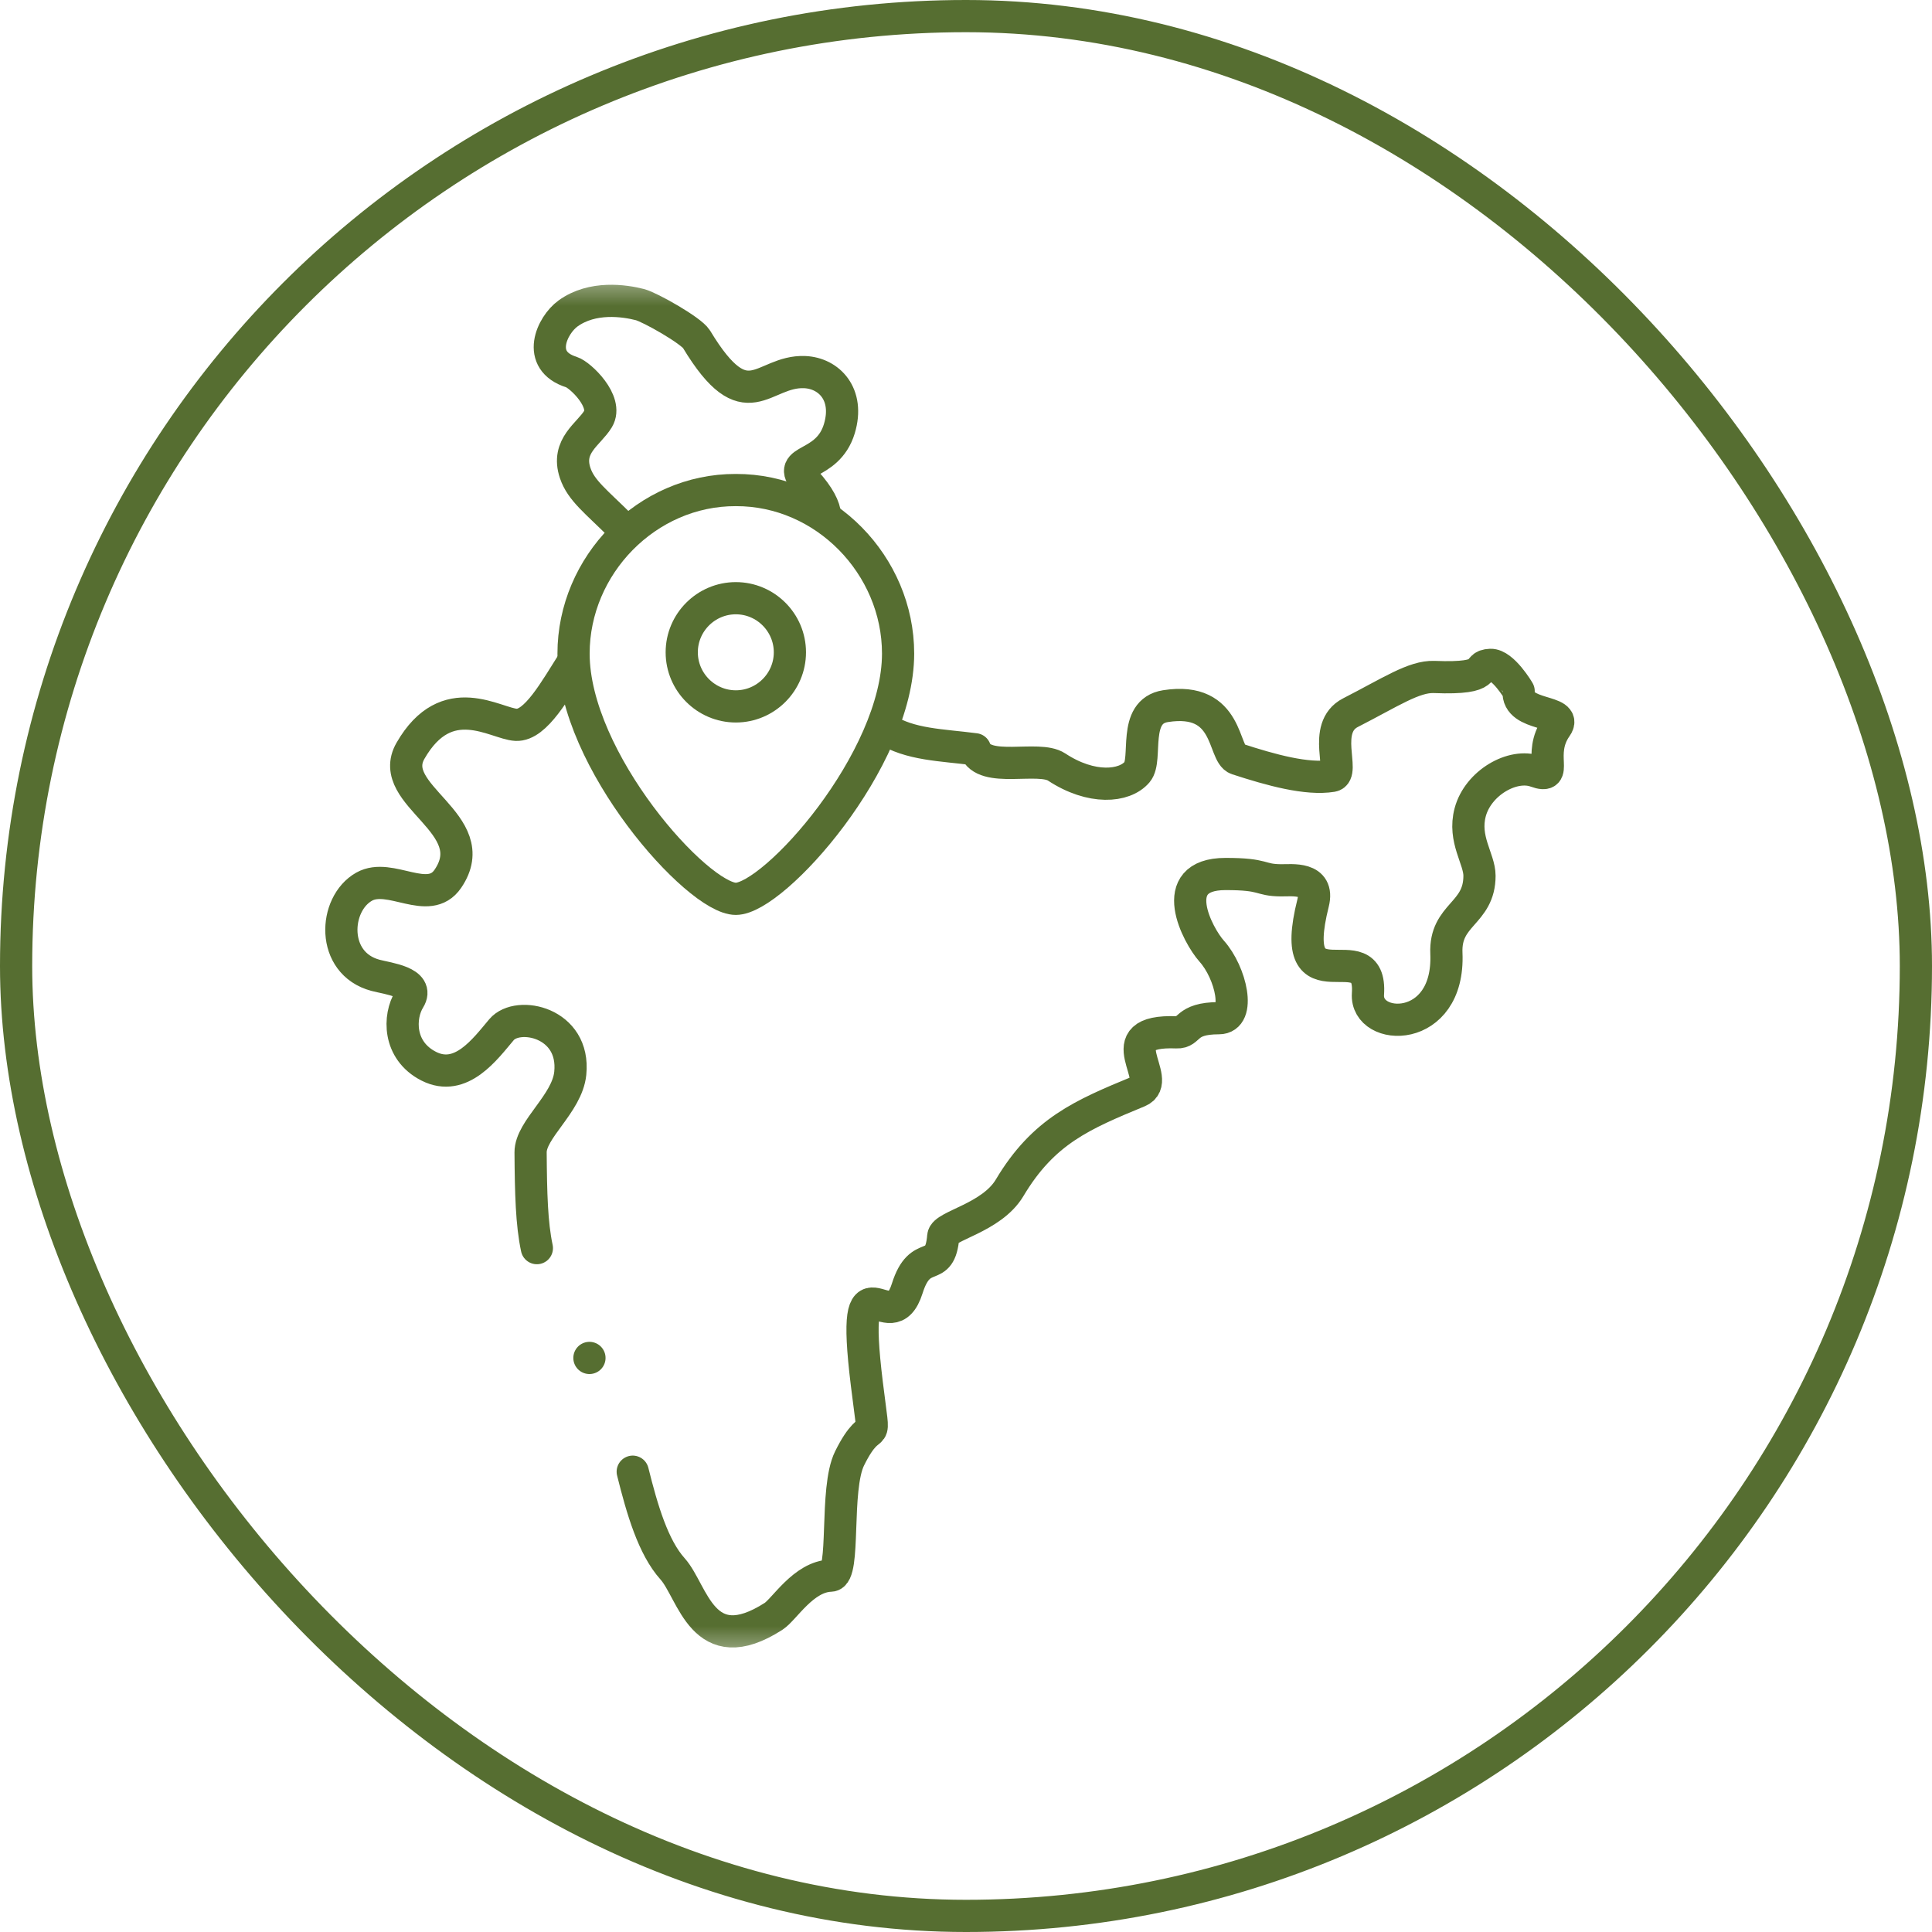 <svg xmlns="http://www.w3.org/2000/svg" fill="none" viewBox="0 0 60 60" height="60" width="60">
<rect stroke="#566E31" rx="29.5" height="59" width="59" y="0.5" x="0.5"></rect>
<g clip-path="url(#clip0_2685_56818)">
<mask height="44" width="43" y="8" x="8" maskUnits="userSpaceOnUse" style="mask-type:luminance" id="mask0_2685_56818">
<path fill="white" d="M8 8.5H51V51.5H8V8.5Z"></path>
</mask>
<g mask="url(#mask0_2685_56818)">
<path stroke-linejoin="round" stroke-linecap="round" stroke-miterlimit="2.613" stroke="#566E31" d="M19.65 45.705C19.943 46.881 20.284 48.051 20.888 48.723C21.524 49.431 21.819 51.61 24.022 50.198C24.36 49.981 24.953 48.959 25.801 48.933C26.27 48.918 25.912 46.246 26.385 45.291C27.146 43.75 27.196 45.226 26.92 42.971C26.378 38.544 27.626 41.756 28.175 40.013C28.587 38.703 29.191 39.624 29.294 38.393C29.321 38.065 30.793 37.831 31.355 36.888C32.407 35.123 33.615 34.616 35.358 33.895C36.203 33.544 34.285 31.971 36.544 32.06C36.965 32.077 36.784 31.621 37.856 31.621C38.552 31.621 38.233 30.21 37.628 29.536C37.202 29.062 36.173 27.145 38.057 27.143C39.307 27.141 39.09 27.333 39.783 27.339C40.114 27.343 40.985 27.224 40.779 28.043C39.912 31.486 42.622 28.859 42.483 30.869C42.402 32.055 45.027 32.145 44.919 29.605C44.867 28.381 45.947 28.393 45.947 27.196C45.947 26.673 45.434 26.065 45.658 25.226C45.903 24.31 46.981 23.697 47.695 23.955C48.446 24.227 47.724 23.435 48.333 22.576C48.726 22.023 47.099 22.279 47.163 21.463C47.163 21.458 46.674 20.633 46.288 20.648C45.739 20.67 46.416 21.099 44.539 21.024C43.913 21 43.181 21.498 41.943 22.131C41.017 22.604 41.8 24.026 41.368 24.096C40.587 24.222 39.475 23.915 38.417 23.569C37.965 23.422 38.193 21.616 36.196 21.93C35.146 22.095 35.653 23.577 35.315 23.976C34.921 24.439 33.894 24.532 32.814 23.82C32.25 23.448 30.558 24.037 30.279 23.269C29.247 23.134 28.256 23.133 27.483 22.631M17.812 20.533C17.252 21.41 16.639 22.54 16.028 22.51C15.39 22.479 13.877 21.351 12.748 23.316C11.946 24.712 15.083 25.568 13.909 27.291C13.309 28.172 12.12 27.082 11.309 27.536C10.358 28.07 10.262 29.917 11.663 30.29C12.049 30.392 13.04 30.502 12.71 31.035C12.381 31.566 12.354 32.623 13.315 33.112C14.321 33.623 15.075 32.567 15.576 31.976C16.081 31.381 17.873 31.746 17.71 33.334C17.613 34.279 16.473 35.075 16.478 35.789C16.487 37.065 16.511 38.004 16.673 38.762M25.625 16.016C25.606 15.754 25.44 15.414 25.03 14.958C24.364 14.217 25.696 14.546 26.067 13.312C26.387 12.247 25.746 11.587 24.989 11.556C23.669 11.502 23.196 13.127 21.632 10.537C21.468 10.265 20.185 9.54 19.874 9.46C19.389 9.336 18.399 9.189 17.643 9.733C17.14 10.096 16.62 11.202 17.749 11.556C18.018 11.641 18.897 12.475 18.572 13.014C18.289 13.483 17.576 13.842 17.863 14.691C18.048 15.239 18.511 15.572 19.284 16.343"></path>
<path stroke-linejoin="round" stroke-linecap="round" stroke-miterlimit="22.926" stroke="#566E31" d="M22.852 27.914C21.667 27.914 17.812 23.61 17.812 20.298C17.812 17.556 20.09 15.209 22.852 15.219C25.614 15.209 27.891 17.556 27.891 20.298C27.891 23.61 24.036 27.914 22.852 27.914Z"></path>
<path stroke-linejoin="round" stroke-linecap="round" stroke-miterlimit="22.926" stroke="#566E31" d="M22.852 21.938C23.777 21.938 24.531 21.183 24.531 20.258C24.531 19.333 23.777 18.578 22.852 18.578C21.926 18.578 21.172 19.333 21.172 20.258C21.172 21.183 21.926 21.938 22.852 21.938Z"></path>
<path stroke-linejoin="round" stroke-linecap="round" stroke-miterlimit="2.613" stroke="#566E31" d="M18.305 42.172H18.306"></path>
</g>
</g>
<defs>
<clipPath id="clip0_2685_56818">
<rect transform="translate(8 8.5)" fill="white" height="43" width="43"></rect>
</clipPath>
</defs>
</svg>
